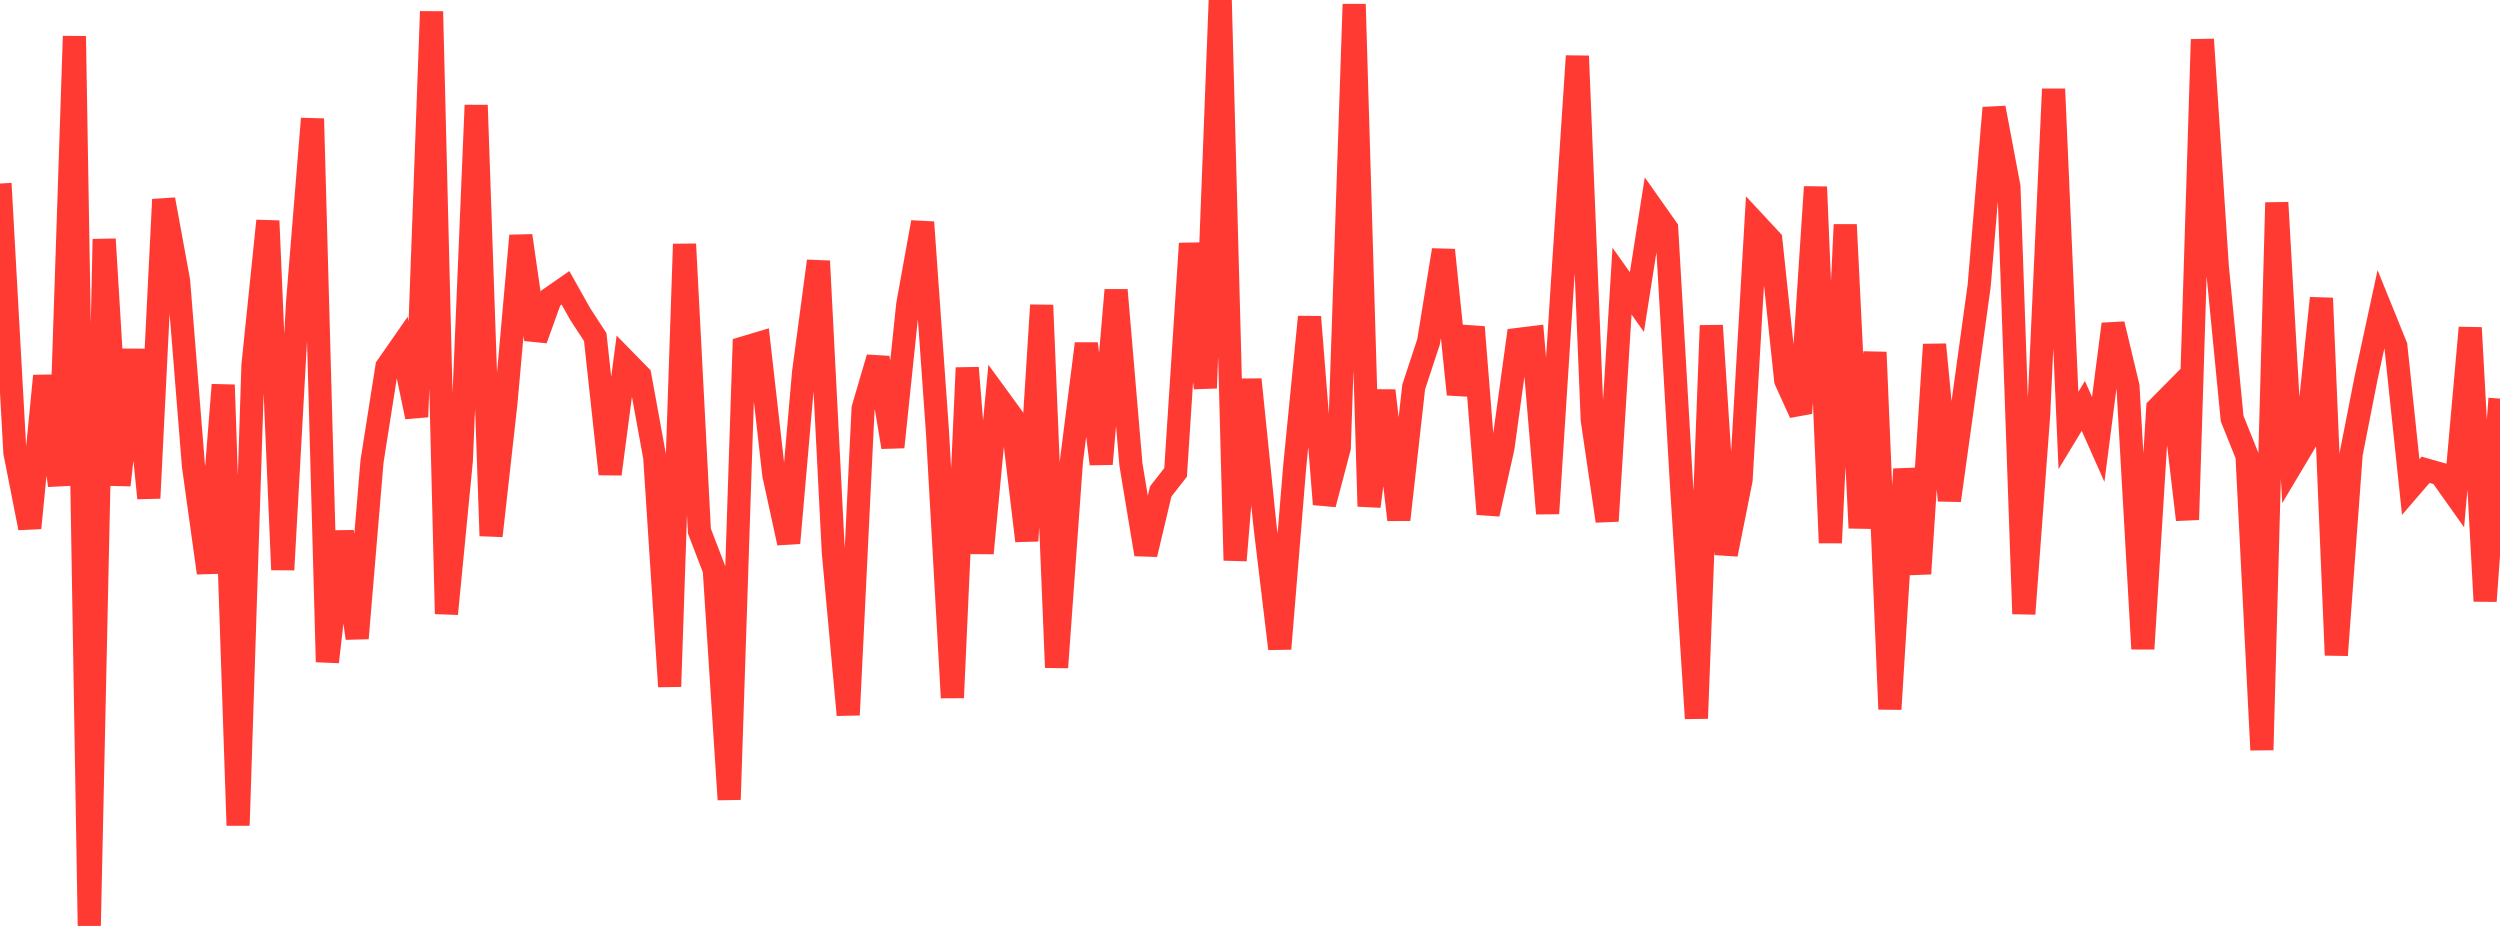 <?xml version="1.0" standalone="no"?>
<!DOCTYPE svg PUBLIC "-//W3C//DTD SVG 1.1//EN" "http://www.w3.org/Graphics/SVG/1.1/DTD/svg11.dtd">

<svg width="135" height="50" viewBox="0 0 135 50" preserveAspectRatio="none" 
  xmlns="http://www.w3.org/2000/svg"
  xmlns:xlink="http://www.w3.org/1999/xlink">


<polyline points="0.0, 9.91 0.804, 24.43 1.607, 28.512 2.411, 20.301 3.214, 26.215 4.018, 1.955 4.821, 50.0 5.625, 12.915 6.429, 26.197 7.232, 18.89 8.036, 26.899 8.839, 10.773 9.643, 15.163 10.446, 25.151 11.25, 30.936 12.054, 20.783 12.857, 44.571 13.661, 19.714 14.464, 11.927 15.268, 30.766 16.071, 16.305 16.875, 6.409 17.679, 35.744 18.482, 28.705 19.286, 34.466 20.089, 24.915 20.893, 19.809 21.696, 18.655 22.5, 22.513 23.304, 0.622 24.107, 33.148 24.911, 24.88 25.714, 5.682 26.518, 28.935 27.321, 21.746 28.125, 12.729 28.929, 18.328 29.732, 16.1 30.536, 15.542 31.339, 16.971 32.143, 18.203 32.946, 25.597 33.75, 19.477 34.554, 20.299 35.357, 24.699 36.161, 37.073 36.964, 13.181 37.768, 28.678 38.571, 30.769 39.375, 43.176 40.179, 18.781 40.982, 18.541 41.786, 25.636 42.589, 29.319 43.393, 20.112 44.196, 14.099 45.0, 29.82 45.804, 38.606 46.607, 22.061 47.411, 19.318 48.214, 24.143 49.018, 16.448 49.821, 12.001 50.625, 23.347 51.429, 37.674 52.232, 19.863 53.036, 29.872 53.839, 21.397 54.643, 22.5 55.446, 29.205 56.25, 16.481 57.054, 36.043 57.857, 24.908 58.661, 18.561 59.464, 25.053 60.268, 15.662 61.071, 25.093 61.875, 29.934 62.679, 26.538 63.482, 25.51 64.286, 13.15 65.089, 20.958 65.893, 0.0 66.696, 30.26 67.5, 20.493 68.304, 28.354 69.107, 35.032 69.911, 25.224 70.714, 17.113 71.518, 27.228 72.321, 24.176 73.125, 0.228 73.929, 27.343 74.732, 21.095 75.536, 28.065 76.339, 20.896 77.143, 18.456 77.946, 13.503 78.75, 21.294 79.554, 17.663 80.357, 27.758 81.161, 24.17 81.964, 18.33 82.768, 18.231 83.571, 27.728 84.375, 15.237 85.179, 3.026 85.982, 22.676 86.786, 28.134 87.589, 15.181 88.393, 16.313 89.196, 11.198 90.0, 12.339 90.804, 26.229 91.607, 38.793 92.411, 17.58 93.214, 29.935 94.018, 25.915 94.821, 12.098 95.625, 12.961 96.429, 20.543 97.232, 22.31 98.036, 10.094 98.839, 29.313 99.643, 12.132 100.446, 28.511 101.25, 19.02 102.054, 38.295 102.857, 25.335 103.661, 30.979 104.464, 18.605 105.268, 27.024 106.071, 21.252 106.875, 15.433 107.679, 5.825 108.482, 10.088 109.286, 33.146 110.089, 22.38 110.893, 4.808 111.696, 23.245 112.5, 21.92 113.304, 23.73 114.107, 17.501 114.911, 20.873 115.714, 35.037 116.518, 22.051 117.321, 21.24 118.125, 28.063 118.929, 2.13 119.732, 14.369 120.536, 22.605 121.339, 24.606 122.143, 40.497 122.946, 10.941 123.75, 25.094 124.554, 23.747 125.357, 16.1 126.161, 35.378 126.964, 24.503 127.768, 20.417 128.571, 16.7 129.375, 18.684 130.179, 26.301 130.982, 25.369 131.786, 25.598 132.589, 26.729 133.393, 17.699 134.196, 32.458 135.0, 21.524" fill="none" stroke="#ff3a33" stroke-width="1.25"/>

</svg>